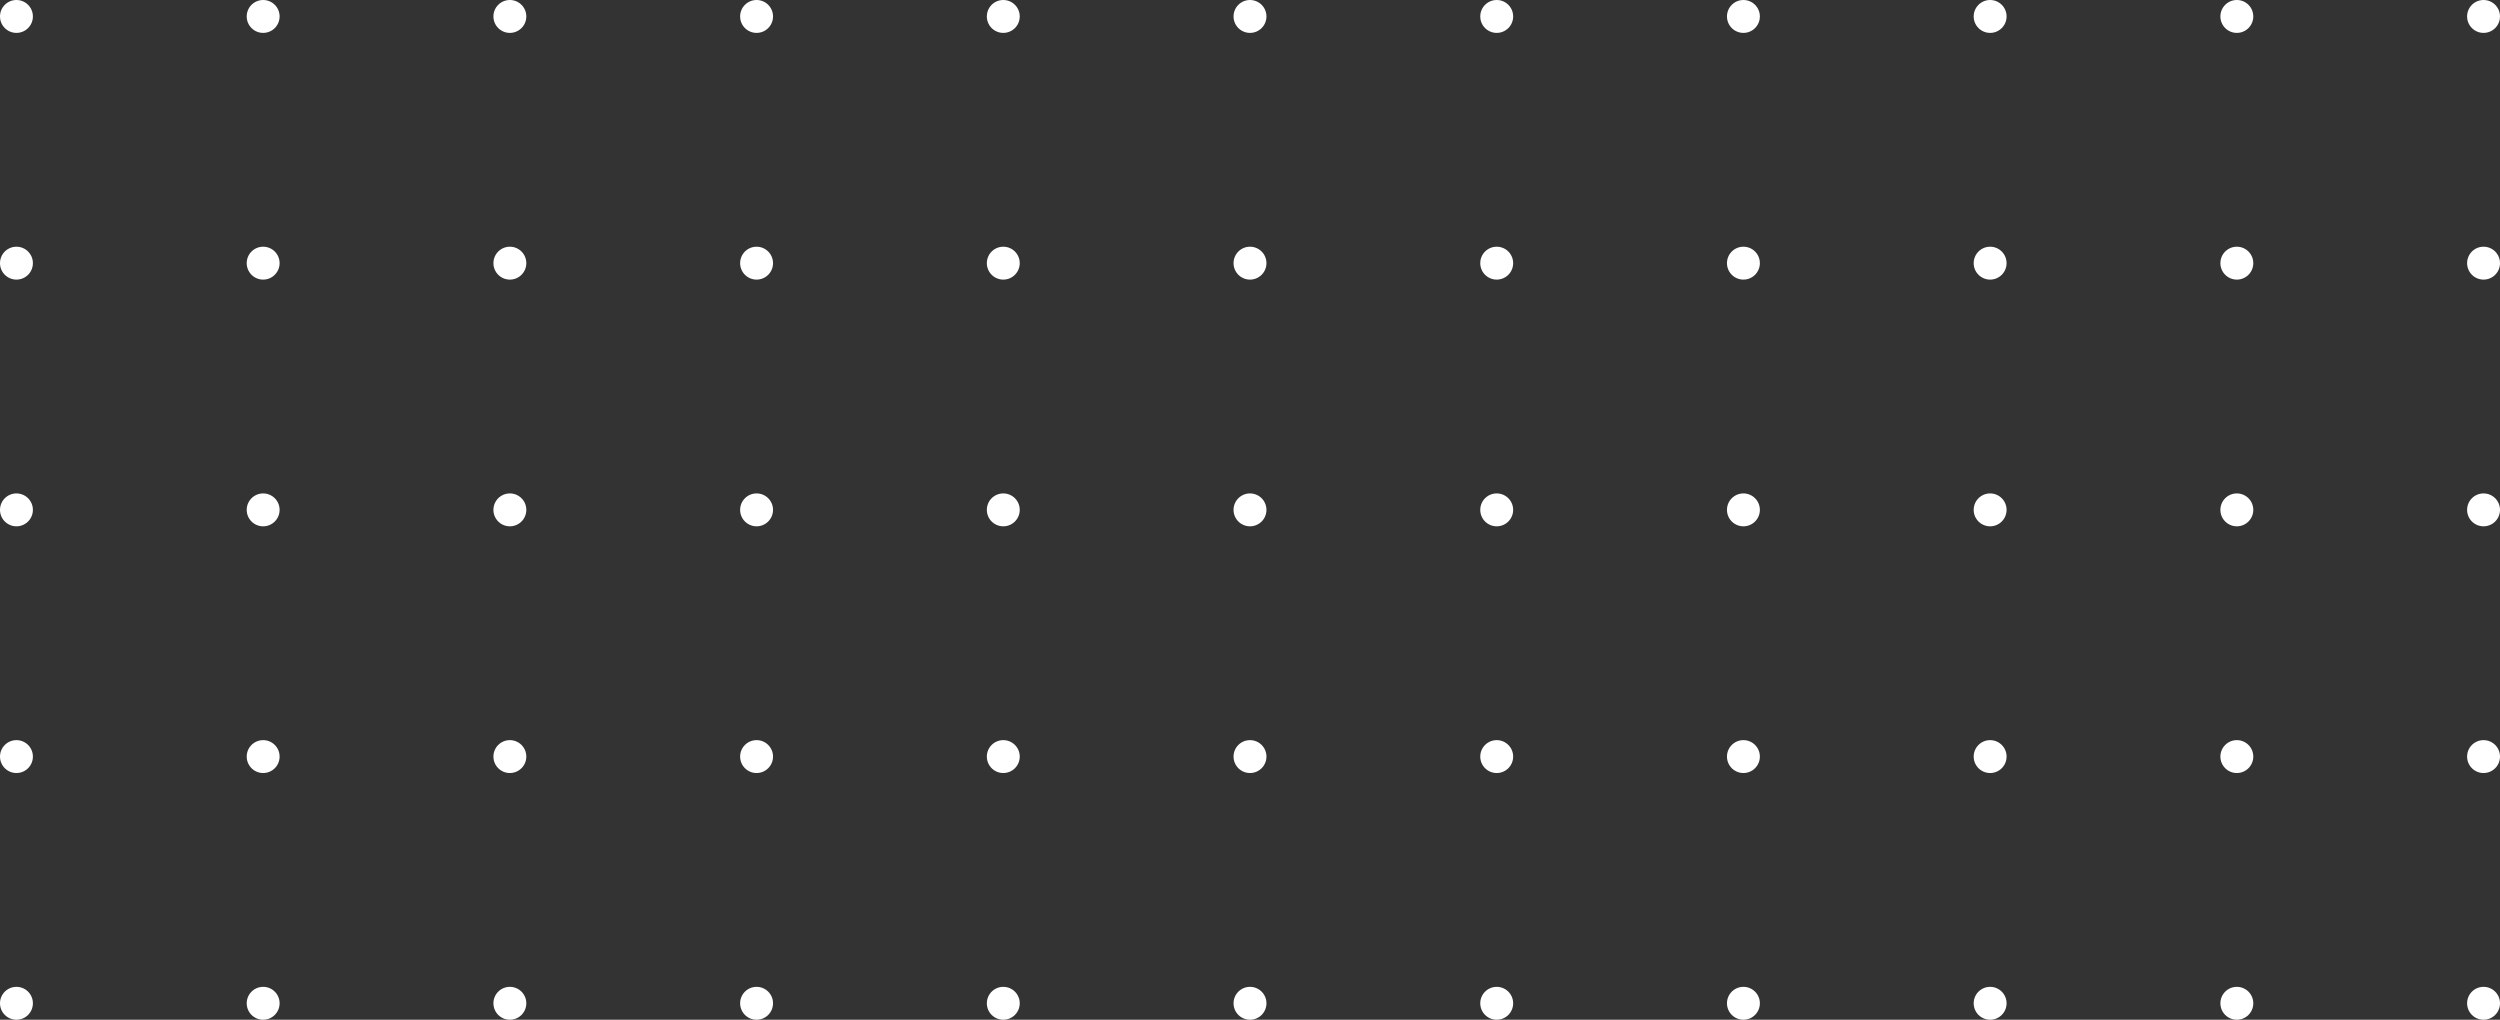<svg xmlns="http://www.w3.org/2000/svg" width="304" height="124" viewBox="0 0 304 124">
  <rect x="0" y="0" width="304" height="124" fill="#333333" stroke="none"/>
  <g id="Dotted-White" transform="translate(1558 -741) rotate(90)">
    <circle id="Ellipse_9" data-name="Ellipse 9" cx="2" cy="2" r="2" transform="translate(741 1344)" fill="#fff"/>
    <circle id="Ellipse_74" data-name="Ellipse 74" cx="2" cy="2" r="2" transform="translate(741 1314)" fill="#fff"/>
    <circle id="Ellipse_79" data-name="Ellipse 79" cx="2" cy="2" r="2" transform="translate(741 1284)" fill="#fff"/>
    <circle id="Ellipse_84" data-name="Ellipse 84" cx="2" cy="2" r="2" transform="translate(741 1254)" fill="#fff"/>
    <circle id="Ellipse_18" data-name="Ellipse 18" cx="2" cy="2" r="2" transform="translate(741 1374)" fill="#fff"/>
    <circle id="Ellipse_26" data-name="Ellipse 26" cx="2" cy="2" r="2" transform="translate(741 1404)" fill="#fff"/>
    <circle id="Ellipse_34" data-name="Ellipse 34" cx="2" cy="2" r="2" transform="translate(741 1434)" fill="#fff"/>
    <circle id="Ellipse_42" data-name="Ellipse 42" cx="2" cy="2" r="2" transform="translate(741 1464)" fill="#fff"/>
    <circle id="Ellipse_49" data-name="Ellipse 49" cx="2" cy="2" r="2" transform="translate(741 1494)" fill="#fff"/>
    <circle id="Ellipse_57" data-name="Ellipse 57" cx="2" cy="2" r="2" transform="translate(741 1524)" fill="#fff"/>
    <circle id="Ellipse_65" data-name="Ellipse 65" cx="2" cy="2" r="2" transform="translate(741 1554)" fill="#fff"/>
    <circle id="Ellipse_10" data-name="Ellipse 10" cx="2" cy="2" r="2" transform="translate(771 1344)" fill="#fff"/>
    <circle id="Ellipse_70" data-name="Ellipse 70" cx="2" cy="2" r="2" transform="translate(771 1314)" fill="#fff"/>
    <circle id="Ellipse_75" data-name="Ellipse 75" cx="2" cy="2" r="2" transform="translate(771 1284)" fill="#fff"/>
    <circle id="Ellipse_80" data-name="Ellipse 80" cx="2" cy="2" r="2" transform="translate(771 1254)" fill="#fff"/>
    <circle id="Ellipse_17" data-name="Ellipse 17" cx="2" cy="2" r="2" transform="translate(771 1374)" fill="#fff"/>
    <circle id="Ellipse_25" data-name="Ellipse 25" cx="2" cy="2" r="2" transform="translate(771 1404)" fill="#fff"/>
    <circle id="Ellipse_33" data-name="Ellipse 33" cx="2" cy="2" r="2" transform="translate(771 1434)" fill="#fff"/>
    <circle id="Ellipse_41" data-name="Ellipse 41" cx="2" cy="2" r="2" transform="translate(771 1464)" fill="#fff"/>
    <circle id="Ellipse_50" data-name="Ellipse 50" cx="2" cy="2" r="2" transform="translate(771 1494)" fill="#fff"/>
    <circle id="Ellipse_58" data-name="Ellipse 58" cx="2" cy="2" r="2" transform="translate(771 1524)" fill="#fff"/>
    <circle id="Ellipse_66" data-name="Ellipse 66" cx="2" cy="2" r="2" transform="translate(771 1554)" fill="#fff"/>
    <circle id="Ellipse_11" data-name="Ellipse 11" cx="2" cy="2" r="2" transform="translate(801 1344)" fill="#fff"/>
    <circle id="Ellipse_71" data-name="Ellipse 71" cx="2" cy="2" r="2" transform="translate(801 1314)" fill="#fff"/>
    <circle id="Ellipse_76" data-name="Ellipse 76" cx="2" cy="2" r="2" transform="translate(801 1284)" fill="#fff"/>
    <circle id="Ellipse_81" data-name="Ellipse 81" cx="2" cy="2" r="2" transform="translate(801 1254)" fill="#fff"/>
    <circle id="Ellipse_16" data-name="Ellipse 16" cx="2" cy="2" r="2" transform="translate(801 1374)" fill="#fff"/>
    <circle id="Ellipse_24" data-name="Ellipse 24" cx="2" cy="2" r="2" transform="translate(801 1404)" fill="#fff"/>
    <circle id="Ellipse_32" data-name="Ellipse 32" cx="2" cy="2" r="2" transform="translate(801 1434)" fill="#fff"/>
    <circle id="Ellipse_40" data-name="Ellipse 40" cx="2" cy="2" r="2" transform="translate(801 1464)" fill="#fff"/>
    <circle id="Ellipse_51" data-name="Ellipse 51" cx="2" cy="2" r="2" transform="translate(801 1494)" fill="#fff"/>
    <circle id="Ellipse_59" data-name="Ellipse 59" cx="2" cy="2" r="2" transform="translate(801 1524)" fill="#fff"/>
    <circle id="Ellipse_67" data-name="Ellipse 67" cx="2" cy="2" r="2" transform="translate(801 1554)" fill="#fff"/>
    <circle id="Ellipse_12" data-name="Ellipse 12" cx="2" cy="2" r="2" transform="translate(831 1344)" fill="#fff"/>
    <circle id="Ellipse_72" data-name="Ellipse 72" cx="2" cy="2" r="2" transform="translate(831 1314)" fill="#fff"/>
    <circle id="Ellipse_77" data-name="Ellipse 77" cx="2" cy="2" r="2" transform="translate(831 1284)" fill="#fff"/>
    <circle id="Ellipse_82" data-name="Ellipse 82" cx="2" cy="2" r="2" transform="translate(831 1254)" fill="#fff"/>
    <circle id="Ellipse_15" data-name="Ellipse 15" cx="2" cy="2" r="2" transform="translate(831 1374)" fill="#fff"/>
    <circle id="Ellipse_23" data-name="Ellipse 23" cx="2" cy="2" r="2" transform="translate(831 1404)" fill="#fff"/>
    <circle id="Ellipse_31" data-name="Ellipse 31" cx="2" cy="2" r="2" transform="translate(831 1434)" fill="#fff"/>
    <circle id="Ellipse_39" data-name="Ellipse 39" cx="2" cy="2" r="2" transform="translate(831 1464)" fill="#fff"/>
    <circle id="Ellipse_52" data-name="Ellipse 52" cx="2" cy="2" r="2" transform="translate(831 1494)" fill="#fff"/>
    <circle id="Ellipse_60" data-name="Ellipse 60" cx="2" cy="2" r="2" transform="translate(831 1524)" fill="#fff"/>
    <circle id="Ellipse_68" data-name="Ellipse 68" cx="2" cy="2" r="2" transform="translate(831 1554)" fill="#fff"/>
    <circle id="Ellipse_85" data-name="Ellipse 85" cx="2" cy="2" r="2" transform="translate(861 1554)" fill="#fff"/>
    <circle id="Ellipse_13" data-name="Ellipse 13" cx="2" cy="2" r="2" transform="translate(861 1344)" fill="#fff"/>
    <circle id="Ellipse_73" data-name="Ellipse 73" cx="2" cy="2" r="2" transform="translate(861 1314)" fill="#fff"/>
    <circle id="Ellipse_78" data-name="Ellipse 78" cx="2" cy="2" r="2" transform="translate(861 1284)" fill="#fff"/>
    <circle id="Ellipse_83" data-name="Ellipse 83" cx="2" cy="2" r="2" transform="translate(861 1254)" fill="#fff"/>
    <circle id="Ellipse_14" data-name="Ellipse 14" cx="2" cy="2" r="2" transform="translate(861 1374)" fill="#fff"/>
    <circle id="Ellipse_22" data-name="Ellipse 22" cx="2" cy="2" r="2" transform="translate(861 1404)" fill="#fff"/>
    <circle id="Ellipse_30" data-name="Ellipse 30" cx="2" cy="2" r="2" transform="translate(861 1434)" fill="#fff"/>
    <circle id="Ellipse_38" data-name="Ellipse 38" cx="2" cy="2" r="2" transform="translate(861 1464)" fill="#fff"/>
    <circle id="Ellipse_53" data-name="Ellipse 53" cx="2" cy="2" r="2" transform="translate(861 1494)" fill="#fff"/>
    <circle id="Ellipse_61" data-name="Ellipse 61" cx="2" cy="2" r="2" transform="translate(861 1524)" fill="#fff"/>
  </g>
</svg>
